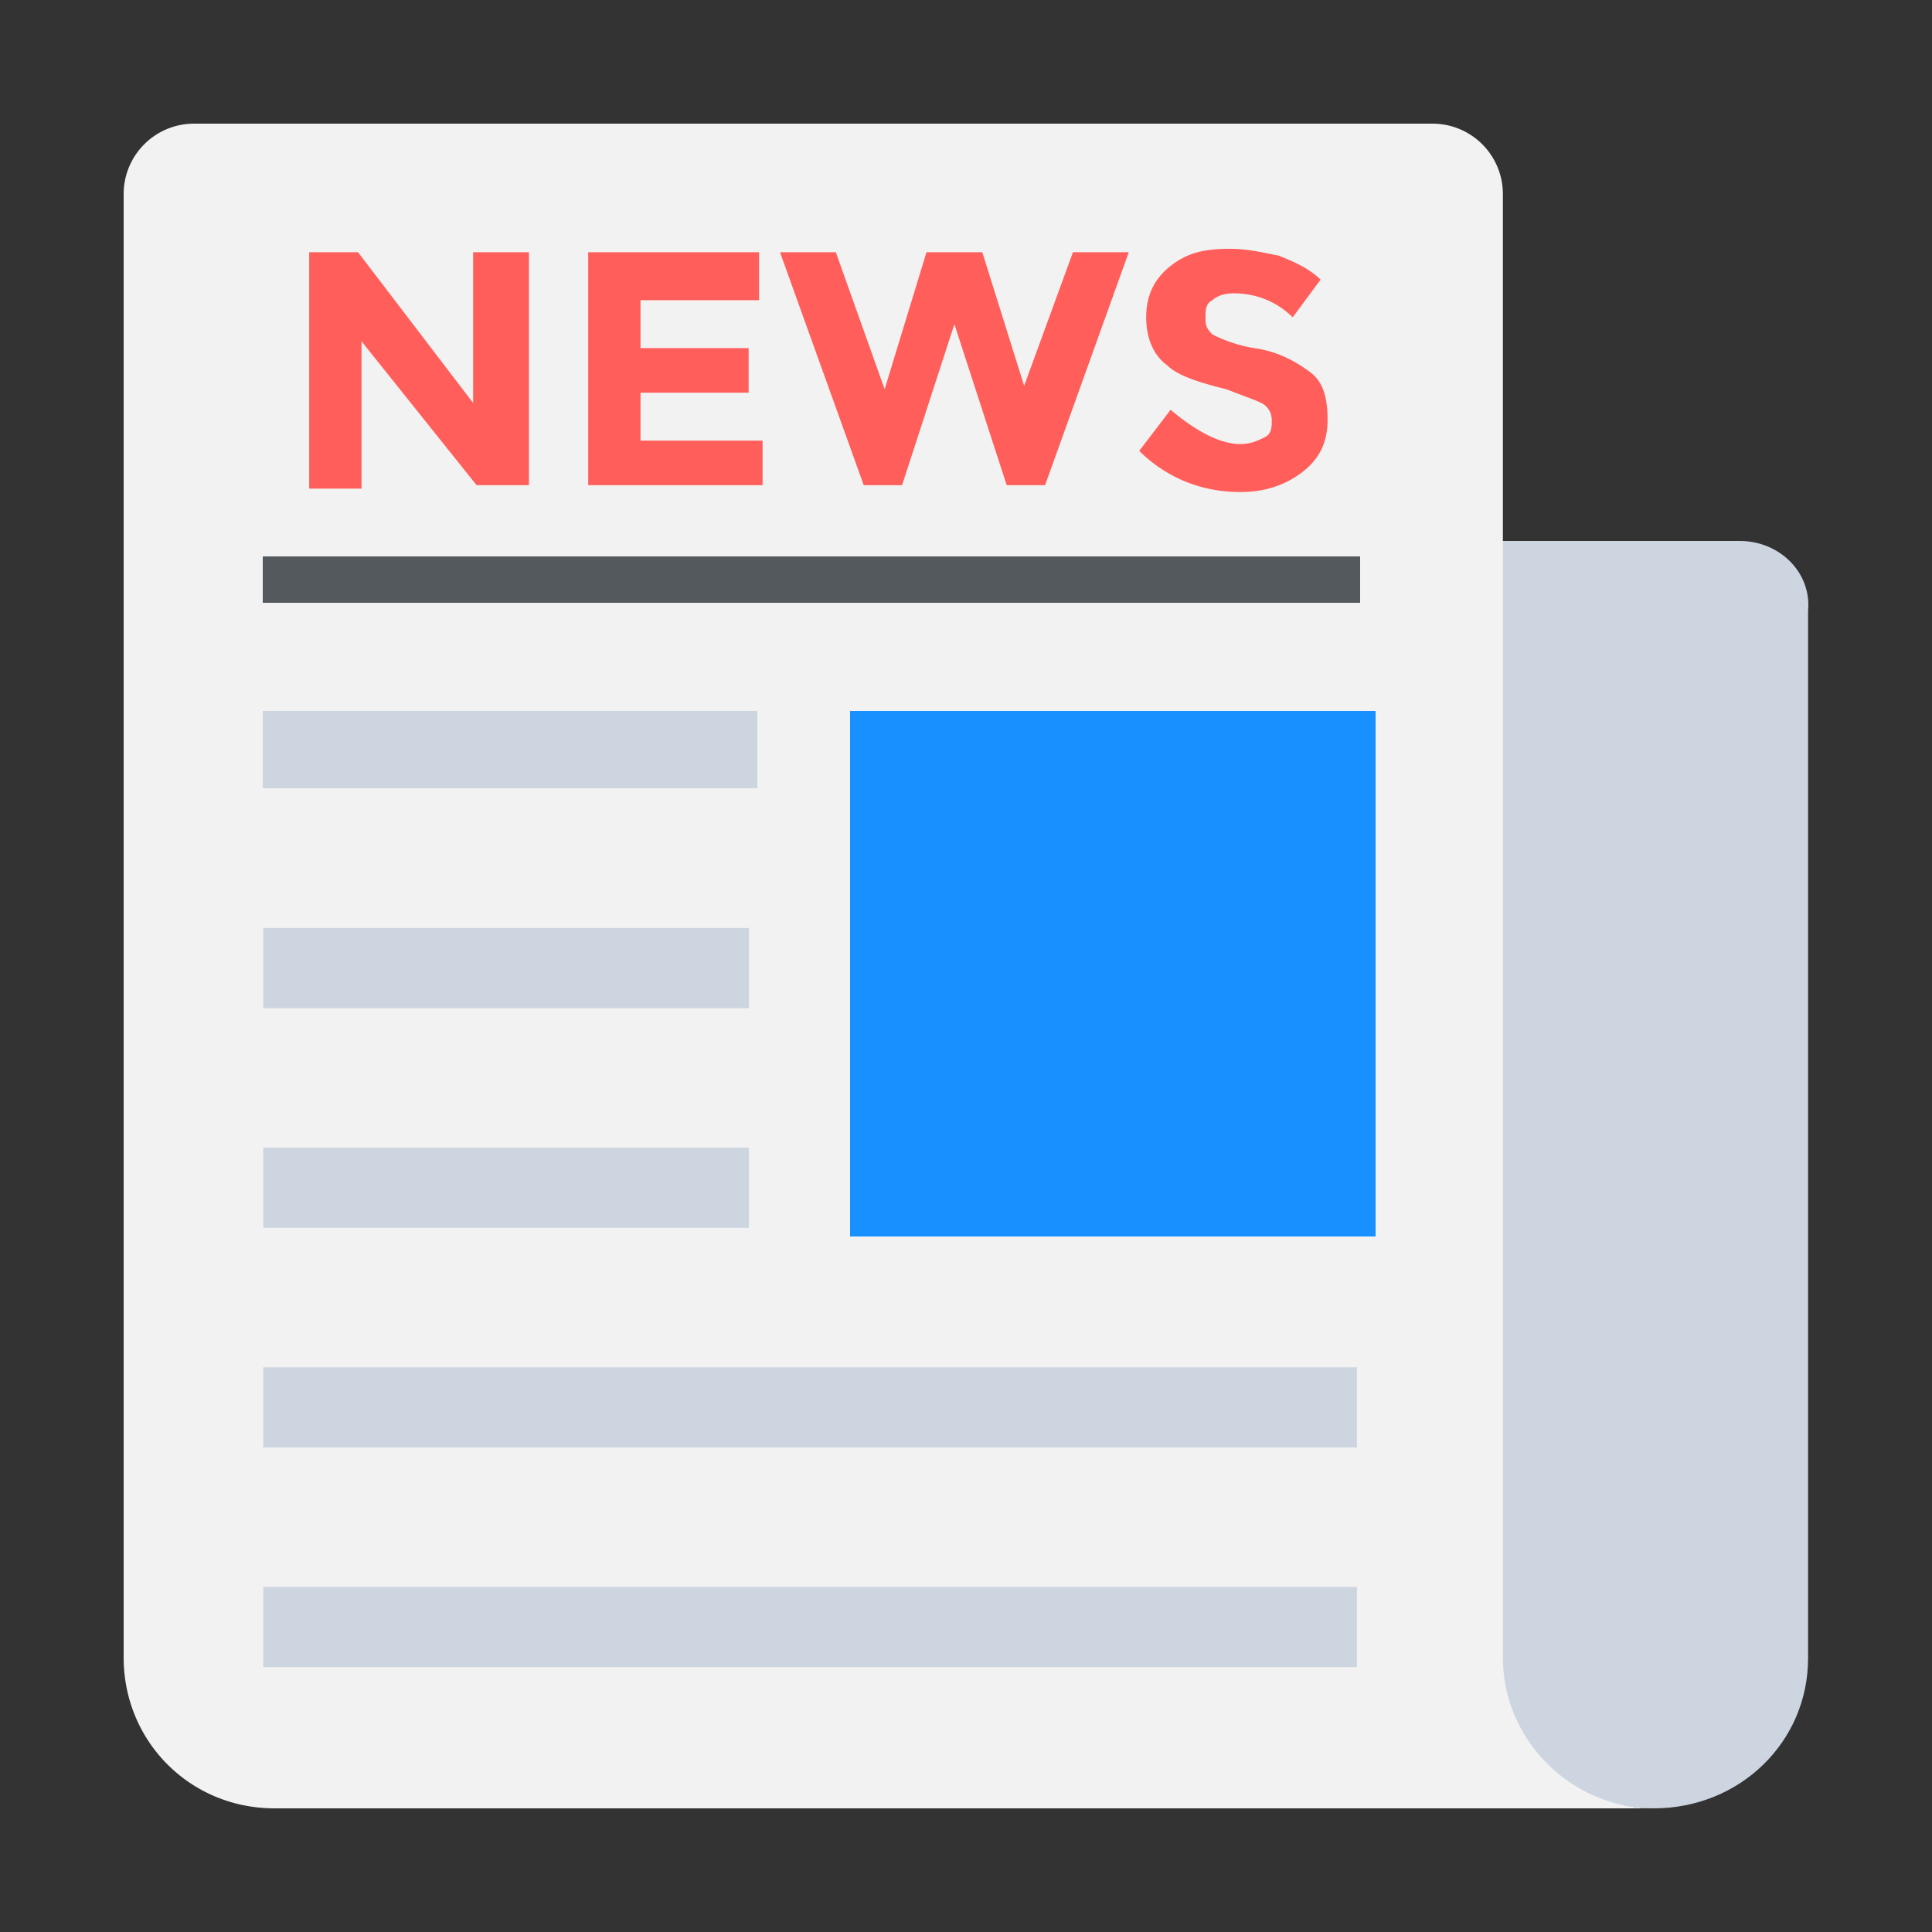 <svg xmlns="http://www.w3.org/2000/svg" width="125" height="125" viewBox="0 0 125 125">
    <rect x="0" y="0" width="125" height="125" fill="#333333" stroke="none"/>
    <g fill="none" fill-rule="nonzero">
        <path fill="#CDD6E0" d="M112.568 35H97v72.286c0 5.422 4.415 9.714 9.991 9.714 5.577 0 9.991-4.292 9.991-9.714V39.518c.233-2.485-1.858-4.518-4.414-4.518z"/>
        <path fill="#F2F2F2" d="M97.236 107.235V12.542A4.555 4.555 0 0 0 92.695 8H12.54A4.555 4.555 0 0 0 8 12.542v94.693c0 5.45 4.314 9.765 9.764 9.765H107c-5.223 0-9.764-4.315-9.764-9.765z"/>
        <g fill="#FF5E5A">
            <path d="M30.836 16.319h3.385V31.39h-3.385l-7.446-9.309v9.531h-3.385V16.32h3.16l7.446 9.752v-9.752zM49.113 16.319v3.103h-7.672v3.103h6.995v2.881h-6.995v3.103h7.898v2.882H38.057V16.319zM57.236 25.184l2.708-8.865h3.61l2.708 8.644 3.159-8.644h3.61L67.616 31.39h-2.482l-3.385-10.417-3.384 10.417h-2.482L50.467 16.32h3.61zM78.447 19.422c-.452.221-.452.665-.452 1.108 0 .443 0 .665.452 1.108a9.2 9.2 0 0 0 2.707.887c1.58.221 2.708.886 3.61 1.551.903.665 1.129 1.773 1.129 3.103 0 1.33-.451 2.438-1.58 3.325-1.128.887-2.482 1.33-4.061 1.33-2.482 0-4.739-.887-6.544-2.66l2.03-2.66c1.58 1.33 3.16 2.217 4.514 2.217.677 0 1.128-.222 1.58-.443.45-.222.45-.665.45-1.109 0-.443-.225-.886-.677-1.108-.45-.221-1.128-.443-2.256-.886-1.805-.444-3.159-.887-3.836-1.552-.902-.665-1.354-1.773-1.354-3.103 0-1.33.452-2.438 1.58-3.325 1.128-.886 2.256-1.108 3.836-1.108 1.128 0 2.03.222 3.159.443 1.128.444 2.03.887 2.707 1.552l-1.805 2.438c-1.128-1.108-2.482-1.552-3.836-1.552-.676 0-1.128.222-1.353.444z"/>
        </g>
        <path fill="#CDD6E0" d="M17 46h32v5H17z"/>
        <path fill="#54595D" d="M17 36h71v3H17z"/>
        <path fill="#CDD6E0" d="M17.034 60.042h31.424v5.188H17.034zM17.034 74.252h31.424v5.188H17.034zM17.034 88.462h70.76v5.188h-70.76zM17.034 102.671h70.76v5.188h-70.76z"/>
        <path fill="#1890FF" d="M55 46h34v34H55z"/>
    </g>
</svg>
